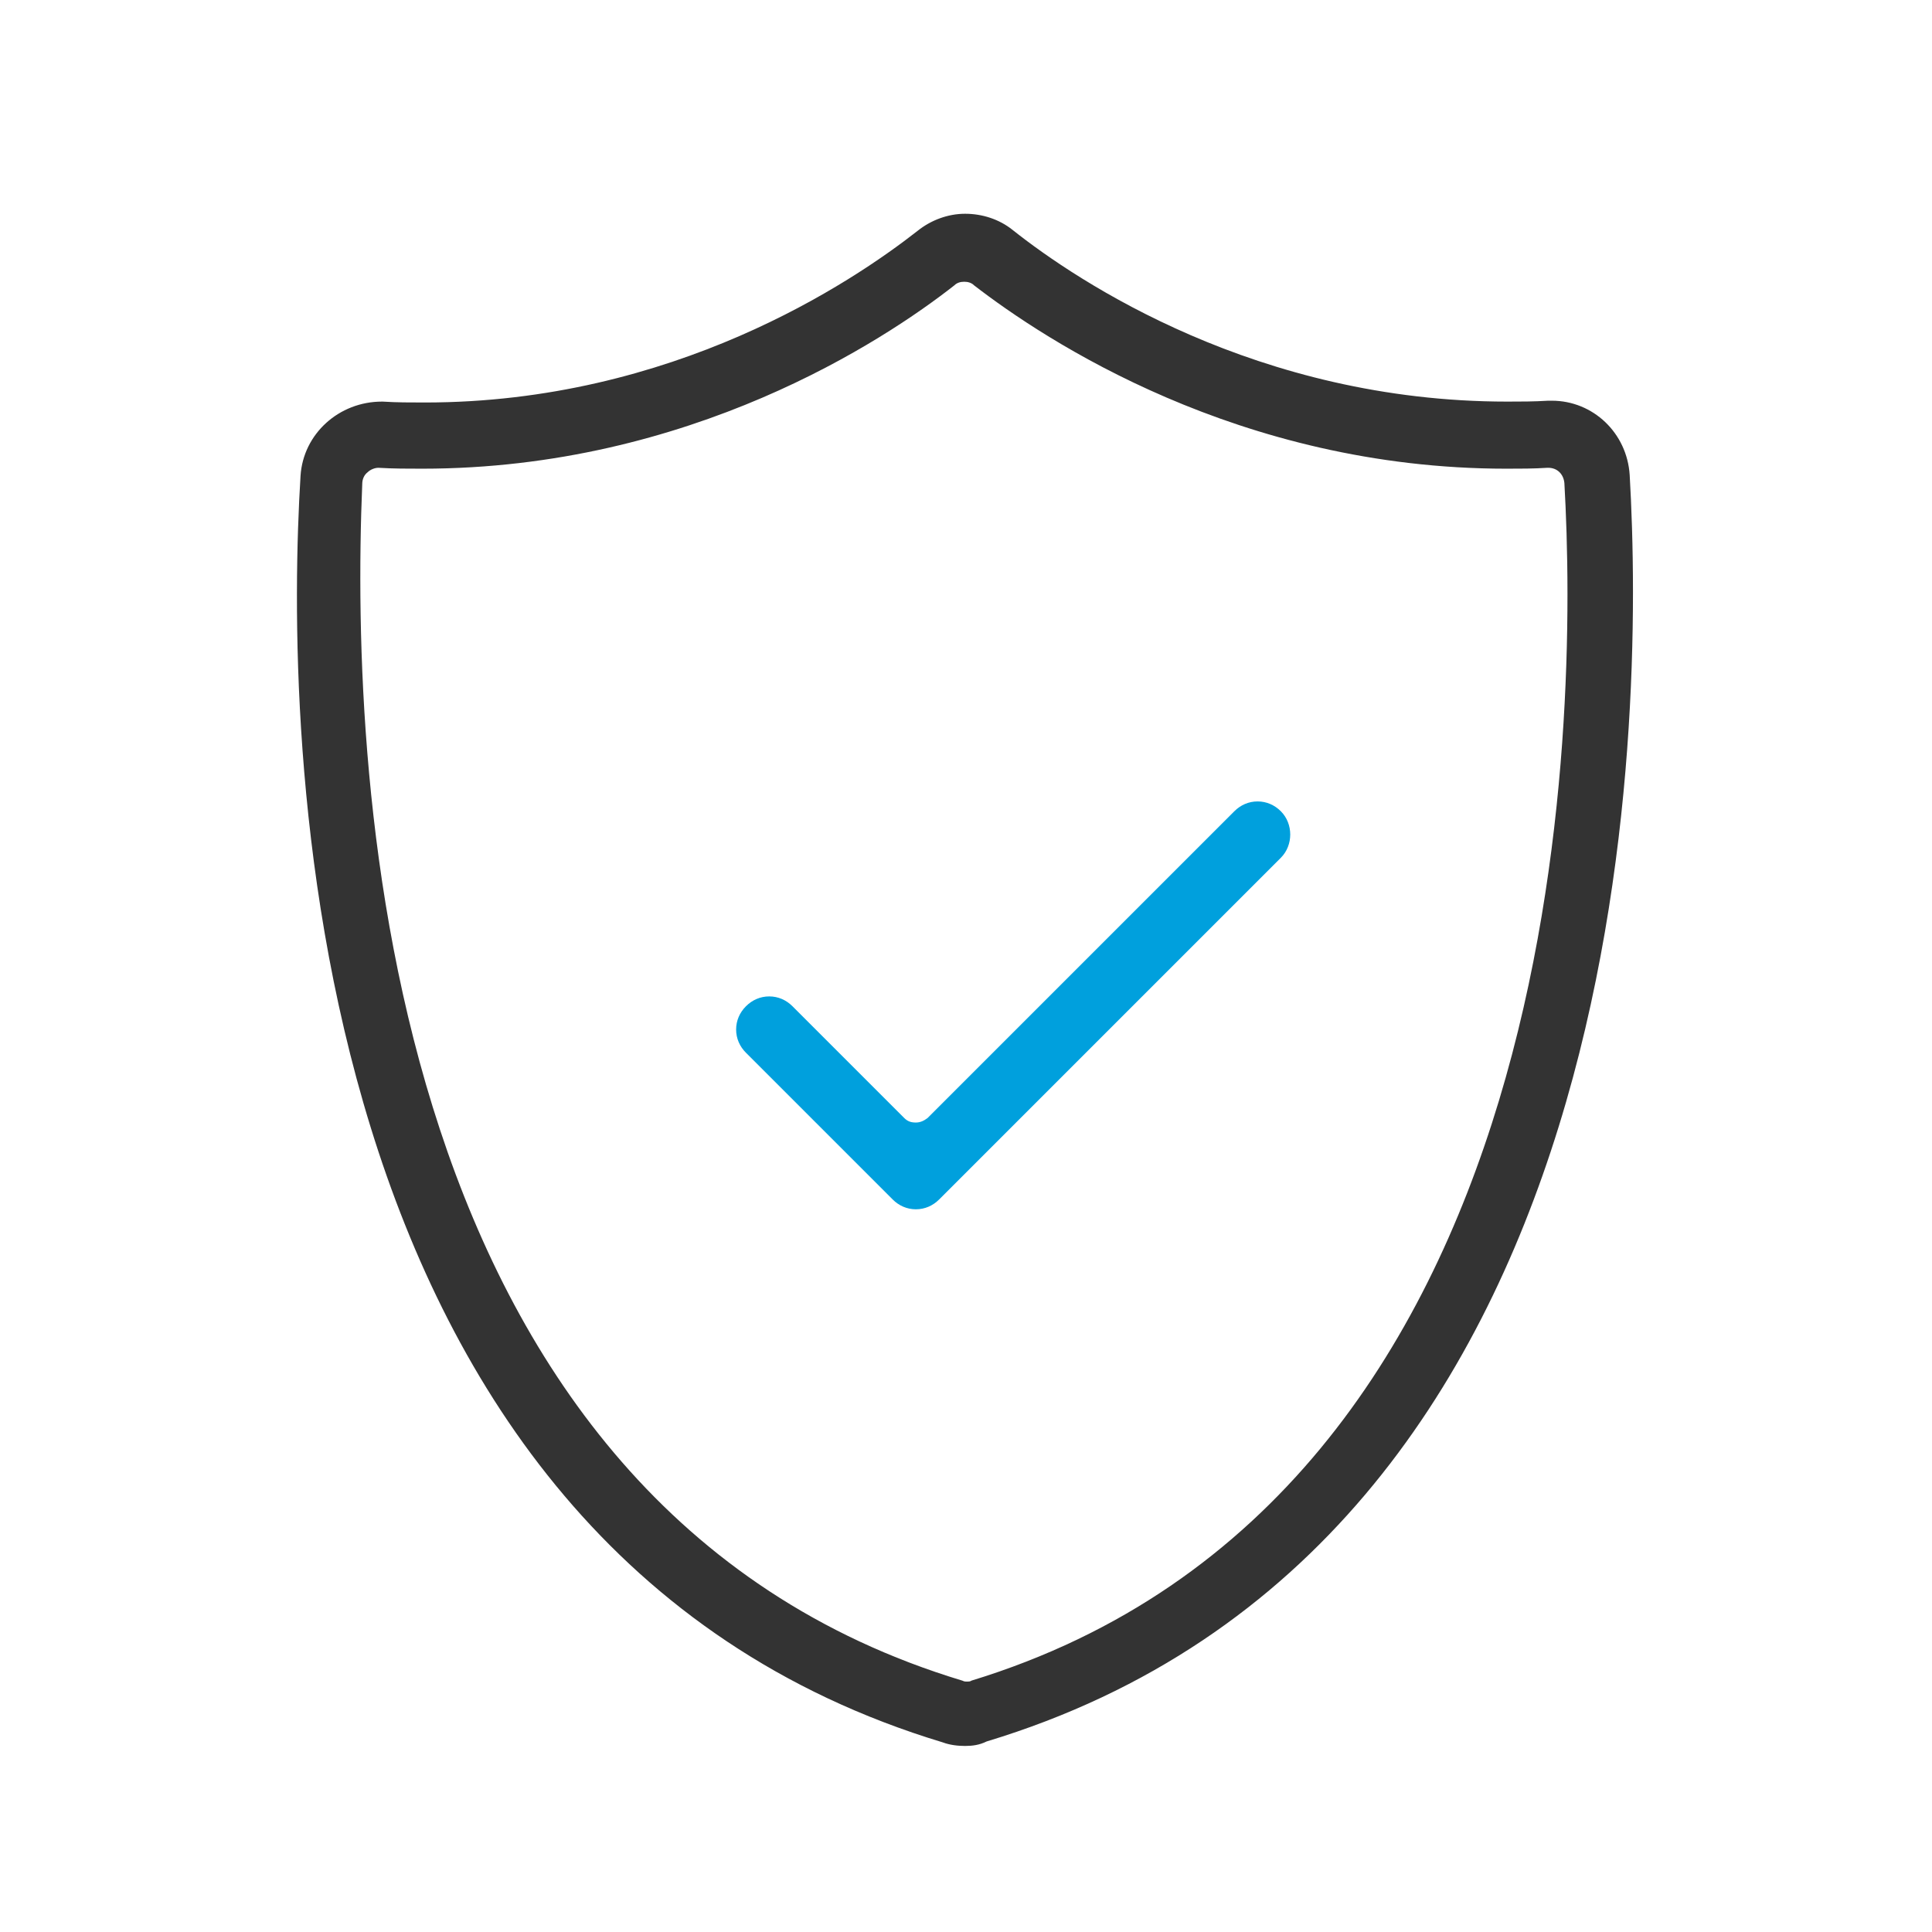 <svg xmlns="http://www.w3.org/2000/svg" viewBox="0 0 216 216"><path d="M107.9 195.2c-.8 0-1.7-.1-2.5-.4-73.1-22.1-73.5-114-71.8-141.6.3-4.7 4.3-8.3 9.1-8.3h.1c1.5.1 3.1.1 4.7.1 27.7 0 47.7-13.4 55.1-19.2 1.5-1.2 3.4-1.9 5.3-1.9s3.8.6 5.3 1.8c7.3 5.8 27.4 19.2 55.3 19.2 1.5 0 3 0 4.6-.1h.4c4.6 0 8.4 3.6 8.7 8.3 1.6 27.6 1.2 119.5-71.9 141.6-.8.4-1.6.5-2.4.5zM42.3 52.3c-.4 0-.9.2-1.2.5-.4.3-.6.8-.6 1.3-1.4 33.7 2.2 114.2 67.1 133.8.2.1.3.1.5.1s.4 0 .5-.1C176 167.3 176.4 80.2 174.9 54c-.1-1-.8-1.7-1.8-1.7h-.1c-1.5.1-3.1.1-4.6.1-29.9 0-51.6-14.4-59.5-20.5-.3-.3-.7-.4-1.1-.4-.4 0-.8.1-1.1.4-7.9 6.2-29.6 20.5-59.5 20.5-1.6 0-3.2 0-4.9-.1z" fill="#333"/><path d="M102.4 135.2c-1 0-1.9-.4-2.6-1.1l-16.4-16.4c-.7-.7-1.1-1.6-1.1-2.6s.4-1.9 1.1-2.6c.7-.7 1.6-1.1 2.6-1.1s1.9.4 2.6 1.1l12.5 12.5c.4.4.8.5 1.3.5s.9-.2 1.3-.5L138 90.7c.7-.7 1.6-1.1 2.6-1.1s1.9.4 2.6 1.1c1.4 1.4 1.4 3.8 0 5.2L105 134.1c-.7.7-1.6 1.1-2.6 1.1z" fill="#00a0dd"/></svg>
